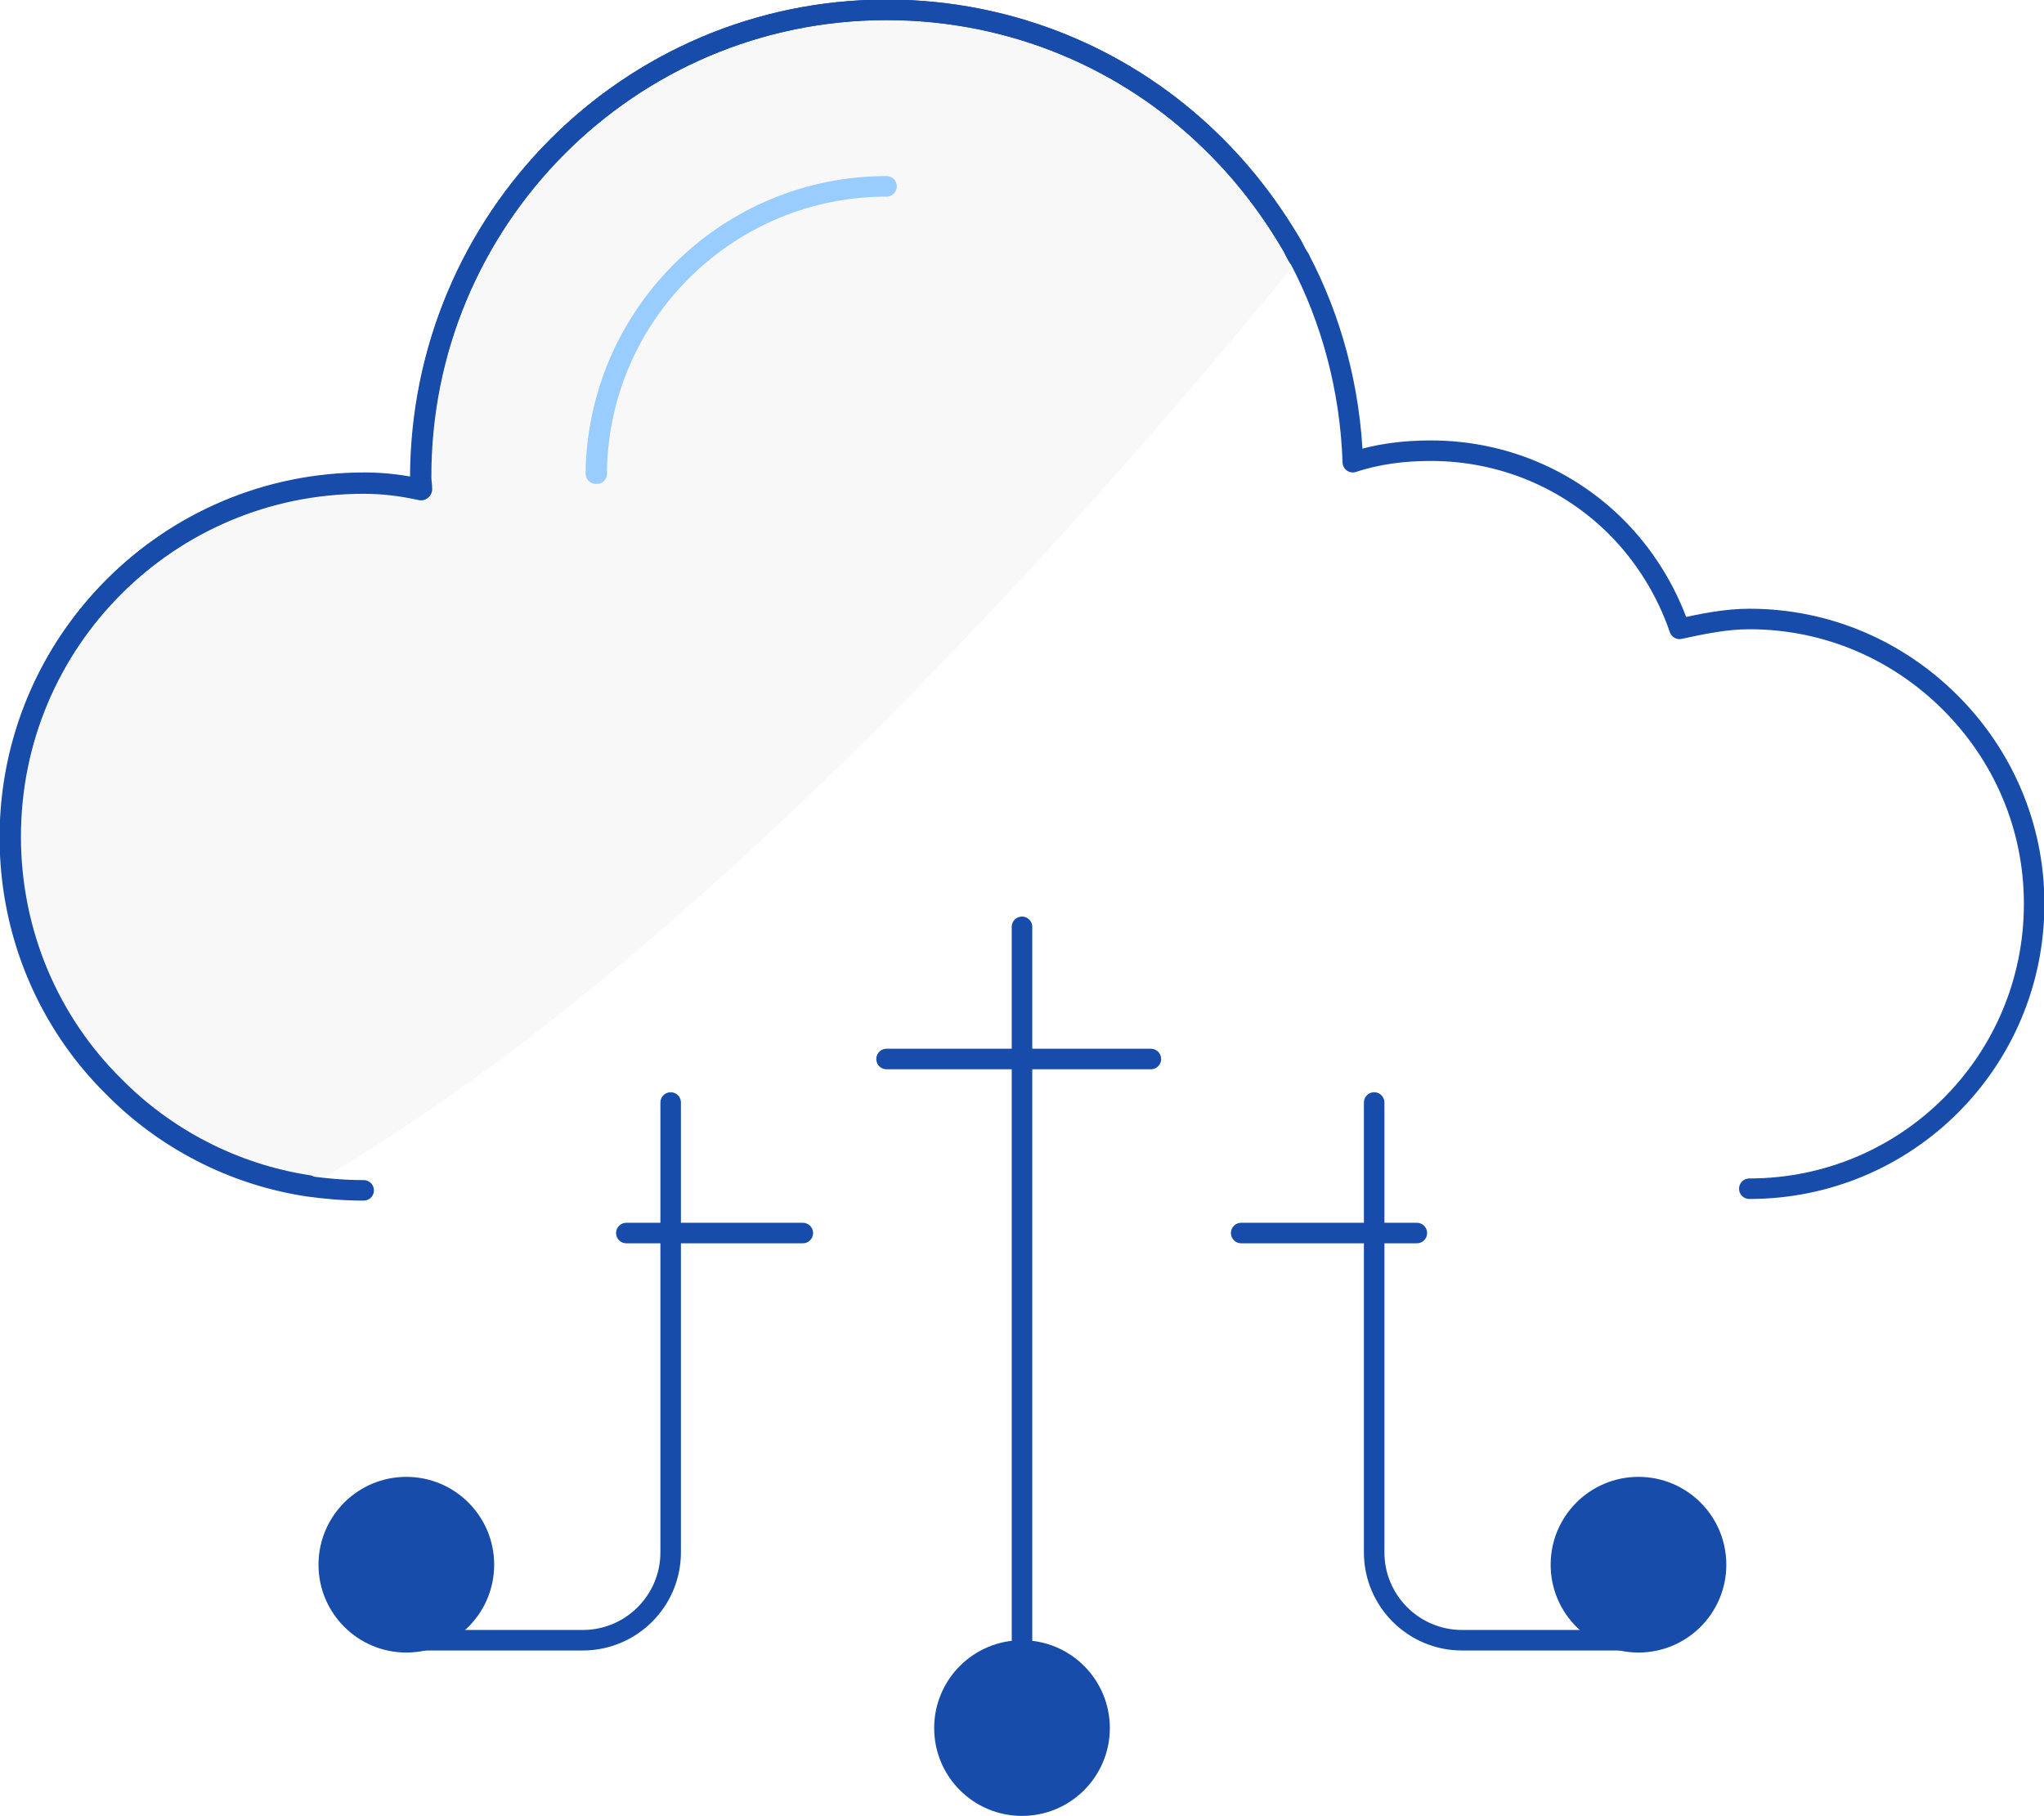 <?xml version="1.0" encoding="UTF-8"?> <svg xmlns="http://www.w3.org/2000/svg" id="Layer_2" width="24.9" height="22.12" viewBox="0 0 24.9 22.12"><defs><style>.cls-1{fill:#e6e6e6;opacity:.3;}.cls-1,.cls-2{stroke-width:0px;}.cls-3{stroke:#9cf;}.cls-3,.cls-4{fill:none;stroke-linecap:round;stroke-linejoin:round;stroke-width:.25px;}.cls-2{fill:#174caa;}.cls-4{stroke:#174caa;}</style></defs><g id="Layer_1-2"><path class="cls-1" d="m15.82,3.16c-2.85,3.49-7.55,8.71-12.06,11.29-.92-.14-1.75-.58-2.37-1.21-.78-.77-1.26-1.85-1.26-3.04,0-2.38,1.93-4.31,4.31-4.31.25,0,.47.03.7.08,0-.05-.01-.1-.01-.14C5.12,2.68,7.66.12,10.8.12c1.54,0,2.94.61,3.96,1.61.39.38.71.8.98,1.26.03.05.05.11.09.16Z"></path><path class="cls-4" d="m3.76,14.44c-.92-.14-1.75-.58-2.37-1.21-.78-.77-1.26-1.85-1.26-3.04,0-2.38,1.93-4.31,4.31-4.31.25,0,.47.03.7.08,0-.05-.01-.1-.01-.14C5.12,2.68,7.66.12,10.8.12c1.54,0,2.94.61,3.96,1.61.39.38.71.8.98,1.26.03.05.05.11.09.16"></path><path class="cls-4" d="m4.43,14.5c-.24,0-.46-.02-.68-.05-.92-.14-1.75-.58-2.37-1.21-.78-.77-1.26-1.85-1.26-3.04,0-2.38,1.93-4.31,4.31-4.31.25,0,.47.03.7.08,0-.05-.01-.1-.01-.14C5.12,2.68,7.66.12,10.8.12c1.54,0,2.94.61,3.96,1.61.39.38.71.8.98,1.26.03.05.05.11.09.16.39.74.62,1.59.65,2.48.3-.1.62-.14.95-.14.88,0,1.68.35,2.26.93.34.34.61.77.77,1.24.28-.06.56-.12.85-.12.96,0,1.82.39,2.45,1.02s1.02,1.49,1.02,2.45c0,1.92-1.55,3.47-3.47,3.47"></path><path class="cls-3" d="m7.27,5.77v-.07c.05-1.9,1.61-3.43,3.53-3.43-1.92,0-3.48,1.53-3.54,3.43v.07Z"></path><line class="cls-4" x1="12.45" y1="11.29" x2="12.45" y2="19.98"></line><path class="cls-4" d="m8.17,13.43v5.48c0,.59-.48,1.07-1.07,1.07h-2.14"></path><path class="cls-4" d="m16.74,13.43v5.48c0,.59.48,1.07,1.07,1.07h2.14"></path><circle class="cls-2" cx="19.96" cy="19.06" r="1.07"></circle><circle class="cls-2" cx="4.95" cy="19.06" r="1.07"></circle><circle class="cls-2" cx="12.45" cy="21.05" r="1.07"></circle><line class="cls-4" x1="7.63" y1="15.02" x2="9.78" y2="15.02"></line><line class="cls-4" x1="15.12" y1="15.02" x2="17.26" y2="15.02"></line><line class="cls-4" x1="10.8" y1="12.9" x2="14.02" y2="12.9"></line></g></svg> 